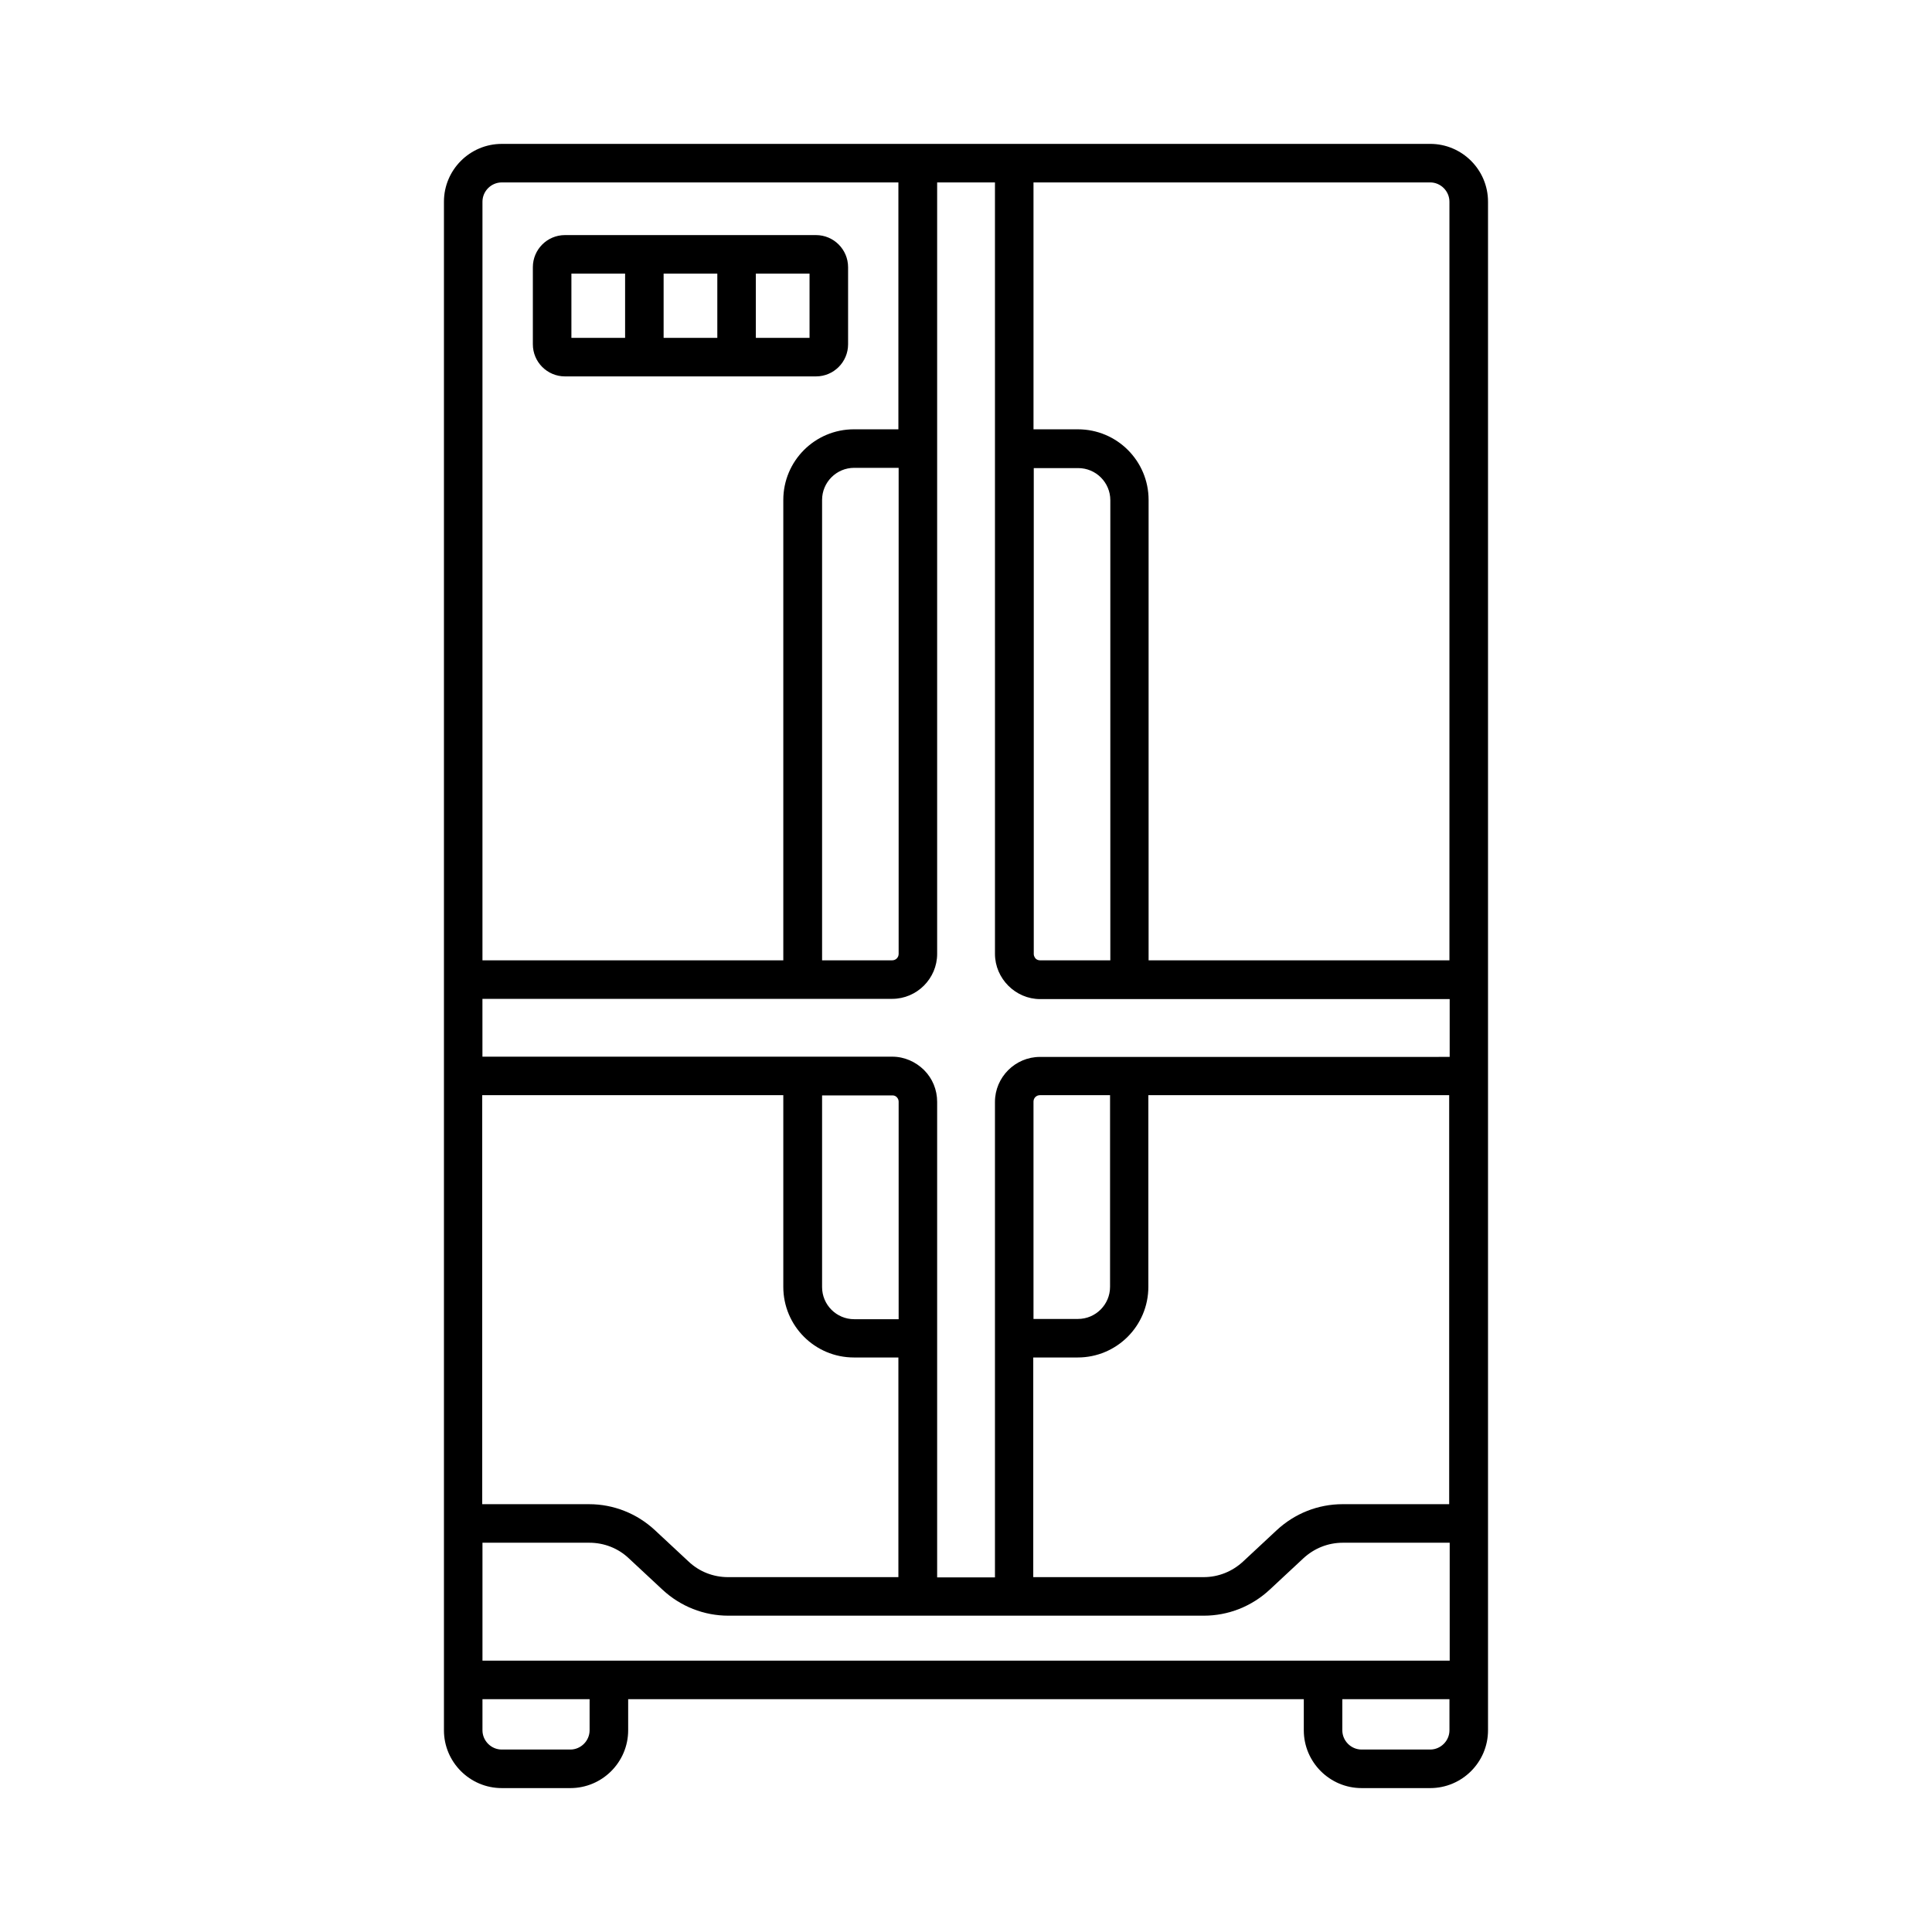 <?xml version="1.0" encoding="UTF-8"?>
<!-- Uploaded to: ICON Repo, www.iconrepo.com, Generator: ICON Repo Mixer Tools -->
<svg fill="#000000" width="800px" height="800px" version="1.1" viewBox="144 144 512 512" xmlns="http://www.w3.org/2000/svg">
 <g>
  <path d="m538.34 197.45c0-8.441-6.875-15.32-15.32-15.32l-246.05 0.004c-8.441 0-15.32 6.875-15.32 15.32v405.09c0 8.441 6.875 15.32 15.32 15.32h18.18c8.441 0 15.32-6.875 15.32-15.32v-8.238h179.05v8.238c0 8.441 6.875 15.32 15.32 15.32h18.18c8.441 0 15.32-6.875 15.32-15.32zm-266.48 386.64v-31.25h28.32c3.879 0 7.625 1.43 10.484 4.152l8.918 8.305c4.766 4.426 10.961 6.875 17.43 6.875h126.02c6.469 0 12.664-2.449 17.43-6.875l8.918-8.305c2.859-2.656 6.535-4.152 10.484-4.152h28.32v31.25zm110.29-187.3c0 0.953-0.75 1.703-1.703 1.703h-18.586v-122c0-4.699 3.812-8.512 8.512-8.512h11.777zm-0.543 37.922c0.34 0.34 0.543 0.75 0.543 1.227v57.664h-11.777c-4.699 0-8.512-3.812-8.512-8.512v-50.789h18.656 0.137c0.27 0.004 0.68 0.141 0.953 0.41zm-30.023-0.477v50.789c0 10.348 8.375 18.723 18.723 18.723h11.777v58.211h-45.137c-3.879 0-7.625-1.43-10.484-4.152l-8.918-8.305c-4.766-4.426-10.961-6.875-17.43-6.875h-28.32l-0.004-108.39zm148.21 108.39c-6.469 0-12.664 2.449-17.43 6.875l-8.918 8.305c-2.859 2.656-6.535 4.152-10.484 4.152h-45.137v-58.211h11.777c10.348 0 18.723-8.375 18.723-18.723v-50.789h79.723v108.39zm-61.617-108.39v50.789c0 4.699-3.812 8.512-8.512 8.512h-11.777v-57.598c0-0.953 0.75-1.703 1.703-1.703zm0-35.742h-18.586c-0.477 0-0.887-0.203-1.156-0.477-0.273-0.34-0.477-0.75-0.477-1.156v-128.81h11.777c4.699 0 8.512 3.812 8.512 8.512v121.93zm84.832-206.15c2.793 0 5.106 2.316 5.106 5.106v201.05h-79.723v-122c0-10.348-8.375-18.723-18.723-18.723h-11.777l-0.004-65.426zm-115.33 204.45c0 3.269 1.363 6.262 3.539 8.441 2.18 2.18 5.176 3.539 8.441 3.539h108.52v15.32l-108.59 0.004c-6.535 0-11.914 5.379-11.914 11.914v126.02h-15.32v-126.02c0-3.199-1.227-6.195-3.473-8.441 0 0-0.066 0-0.066-0.066-2.18-2.109-5.106-3.473-8.375-3.473l-108.59-0.004v-15.32h108.59c6.535 0 11.914-5.379 11.914-11.914v-204.45h15.32zm-135.82-199.34c0-2.793 2.316-5.106 5.106-5.106h105.12v65.426h-11.777c-10.348 0-18.723 8.375-18.723 18.723v122h-79.727zm28.391 405.09c0 2.793-2.316 5.106-5.106 5.106h-18.18c-2.793 0-5.106-2.316-5.106-5.106v-8.238h28.391zm227.87 0c0 2.793-2.316 5.106-5.106 5.106h-18.18c-2.793 0-5.106-2.316-5.106-5.106v-8.238h28.391z"/>
  <path d="m360.24 243.75c4.699 0 8.512-3.812 8.512-8.512v-20.426c0-4.699-3.812-8.512-8.512-8.512h-66.516c-4.699 0-8.512 3.812-8.512 8.512v20.426c0 4.699 3.812 8.512 8.512 8.512zm-1.703-10.211h-14.23v-17.02h14.23zm-24.441 0h-14.23v-17.02h14.23zm-38.668-17.023h14.23v17.02h-14.23z"/>
 </g>
</svg>